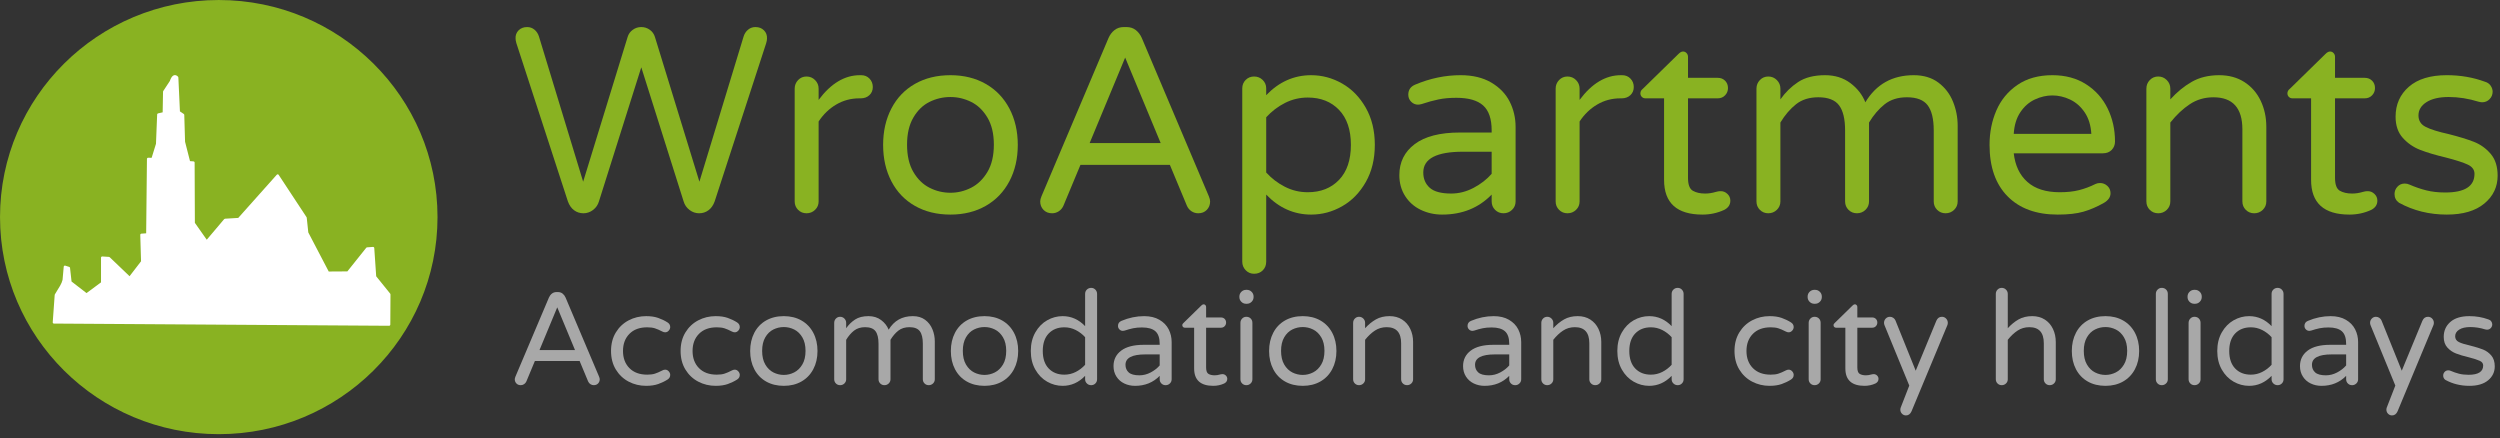 <?xml version="1.0" encoding="UTF-8" standalone="no"?><!DOCTYPE svg PUBLIC "-//W3C//DTD SVG 1.1//EN" "http://www.w3.org/Graphics/SVG/1.1/DTD/svg11.dtd"><svg width="100%" height="100%" viewBox="0 0 365 64" version="1.1" xmlns="http://www.w3.org/2000/svg" xmlns:xlink="http://www.w3.org/1999/xlink" xml:space="preserve" style="fill-rule:evenodd;clip-rule:evenodd;stroke-linecap:round;stroke-linejoin:round;stroke-miterlimit:1.5;"><rect x="0" y="0" width="365" height="64" fill="#333333" stroke="none"/><g id="wa.-logo"><ellipse cx="31.94" cy="31.695" rx="31.763" ry="31.518" style="fill:#89b222;stroke:#89b222;stroke-width:0.35px;"/><path d="M7.873,47.068l0.287,-3.997c0.734,-1.213 0.975,-1.519 1.146,-2.181l0.172,-1.938l0.573,0.182l0.229,2.059l2.35,1.817l2.292,-1.696l0,-3.695l0.975,0.061l3.037,2.907l1.833,-2.381l0.001,0.019l-0.115,-3.937l0.86,-0.061l0.115,-11.023l0.639,0.013l0.679,-2.194l0.172,-4.3l0.802,-0.182l0.057,-3.15l0.975,-1.485c0.276,-0.805 0.584,-0.93 0.912,-0.589l0.234,5.042l0.63,0.424l0.115,3.937l0.758,2.968l0.638,0.051l0.036,8.853l1.896,2.694l2.689,-3.179l2.006,-0.121l5.674,-6.36l4.069,6.179l0.229,2.18l3.049,5.834l2.911,-0.019l2.808,-3.513l0.86,-0.061l0.286,4.18l2.082,2.58l-0.025,4.403l-48.936,-0.321Z" style="fill:#fff;stroke:#fff;stroke-width:0.35px;"/><g transform="matrix(0.384,0,0,0.384,-187.437,-398.854)"><path d="M709.938,1119.77c-1.333,0 -2.517,-0.383 -3.55,-1.15c-1.033,-0.766 -1.817,-1.883 -2.35,-3.35l-19.6,-60.2c-0.2,-0.733 -0.3,-1.3 -0.3,-1.7c-0.067,-1.266 0.317,-2.316 1.15,-3.15c0.833,-0.833 1.917,-1.25 3.25,-1.25c1.067,0 2,0.334 2.8,1c0.8,0.667 1.367,1.534 1.7,2.6l16.8,55.2l16.9,-55c0.333,-1.133 0.983,-2.05 1.95,-2.75c0.967,-0.7 2.05,-1.05 3.25,-1.05c1.2,0 2.283,0.35 3.25,1.05c0.967,0.7 1.617,1.617 1.95,2.75l16.9,55l16.8,-55.2c0.333,-1.066 0.9,-1.933 1.7,-2.6c0.8,-0.666 1.733,-1 2.8,-1c1.333,0 2.417,0.417 3.25,1.25c0.833,0.834 1.217,1.884 1.15,3.15c0,0.4 -0.1,0.967 -0.3,1.7l-19.6,60.2c-0.533,1.467 -1.317,2.584 -2.35,3.35c-1.033,0.767 -2.217,1.15 -3.55,1.15c-1.333,0 -2.55,-0.416 -3.65,-1.25c-1.1,-0.833 -1.85,-1.916 -2.25,-3.25l-16.1,-51l-16.1,51c-0.4,1.334 -1.15,2.417 -2.25,3.25c-1.1,0.834 -2.317,1.25 -3.65,1.25Z" style="fill:#89b222;fill-rule:nonzero;"/><path d="M794.763,1119.77c-1.267,0 -2.333,-0.433 -3.2,-1.3c-0.867,-0.866 -1.3,-1.933 -1.3,-3.2l0,-42.9c0,-1.266 0.433,-2.35 1.3,-3.25c0.867,-0.9 1.933,-1.35 3.2,-1.35c1.267,0 2.35,0.45 3.25,1.35c0.9,0.9 1.35,1.984 1.35,3.25l0,4.3c4.667,-6.266 9.9,-9.4 15.7,-9.4l0.5,0c1.267,0 2.317,0.434 3.15,1.3c0.833,0.867 1.25,1.934 1.25,3.2c0,1.267 -0.433,2.3 -1.3,3.1c-0.867,0.8 -1.967,1.2 -3.3,1.2l-0.5,0c-3.2,0 -6.133,0.784 -8.8,2.35c-2.667,1.567 -4.9,3.717 -6.7,6.45l0,30.4c0,1.267 -0.45,2.334 -1.35,3.2c-0.9,0.867 -1.983,1.3 -3.25,1.3Z" style="fill:#89b222;fill-rule:nonzero;"/><path d="M849.488,1120.27c-5.134,0 -9.634,-1.1 -13.5,-3.3c-3.867,-2.2 -6.85,-5.316 -8.95,-9.35c-2.1,-4.033 -3.15,-8.65 -3.15,-13.85c0,-5.2 1.05,-9.816 3.15,-13.85c2.1,-4.033 5.083,-7.15 8.95,-9.35c3.866,-2.2 8.366,-3.3 13.5,-3.3c5.066,0 9.533,1.1 13.4,3.3c3.866,2.2 6.866,5.317 9,9.35c2.133,4.034 3.2,8.65 3.2,13.85c0,5.2 -1.067,9.817 -3.2,13.85c-2.134,4.034 -5.134,7.15 -9,9.35c-3.867,2.2 -8.334,3.3 -13.4,3.3Zm0,-8.3c2.733,0 5.35,-0.633 7.85,-1.9c2.5,-1.266 4.566,-3.266 6.2,-6c1.633,-2.733 2.45,-6.2 2.45,-10.4c0,-4.133 -0.817,-7.566 -2.45,-10.3c-1.634,-2.733 -3.7,-4.716 -6.2,-5.95c-2.5,-1.233 -5.117,-1.85 -7.85,-1.85c-2.8,0 -5.45,0.617 -7.95,1.85c-2.5,1.234 -4.55,3.217 -6.15,5.95c-1.6,2.734 -2.4,6.167 -2.4,10.3c0,4.2 0.8,7.667 2.4,10.4c1.6,2.734 3.65,4.734 6.15,6c2.5,1.267 5.15,1.9 7.95,1.9Z" style="fill:#89b222;fill-rule:nonzero;"/><path d="M888.113,1119.77c-1.334,0 -2.417,-0.433 -3.25,-1.3c-0.834,-0.866 -1.25,-1.933 -1.25,-3.2c0,-0.533 0.166,-1.2 0.5,-2l25.5,-60.2c0.533,-1.2 1.283,-2.183 2.25,-2.95c0.966,-0.766 2.15,-1.15 3.55,-1.15l1,0c1.4,0 2.583,0.384 3.55,1.15c0.966,0.767 1.716,1.75 2.25,2.95l25.5,60.2c0.333,0.8 0.5,1.467 0.5,2c0,1.267 -0.417,2.334 -1.25,3.2c-0.834,0.867 -1.917,1.3 -3.25,1.3c-0.934,0 -1.784,-0.25 -2.55,-0.75c-0.767,-0.5 -1.35,-1.183 -1.75,-2.05l-6.5,-15.6l-34,0l-6.5,15.6c-0.4,0.867 -0.984,1.55 -1.75,2.05c-0.767,0.5 -1.617,0.75 -2.55,0.75Zm14.3,-26.7l27,0l-13.5,-32.5l-13.5,32.5Z" style="fill:#89b222;fill-rule:nonzero;"/><path d="M964.937,1142.77c-1.266,0 -2.333,-0.45 -3.2,-1.35c-0.866,-0.9 -1.3,-1.983 -1.3,-3.25l0,-65.9c0,-1.266 0.434,-2.333 1.3,-3.2c0.867,-0.866 1.934,-1.3 3.2,-1.3c1.267,0 2.35,0.434 3.25,1.3c0.9,0.867 1.35,1.934 1.35,3.2l0,2.6c4.867,-5.066 10.567,-7.6 17.1,-7.6c4.134,0 8.05,1.05 11.75,3.15c3.7,2.1 6.7,5.167 9,9.2c2.3,4.034 3.45,8.75 3.45,14.15c0,5.4 -1.15,10.117 -3.45,14.15c-2.3,4.034 -5.3,7.1 -9,9.2c-3.7,2.1 -7.616,3.15 -11.75,3.15c-6.533,0 -12.233,-2.533 -17.1,-7.6l0,25.5c0,1.334 -0.433,2.434 -1.3,3.3c-0.866,0.867 -1.966,1.3 -3.3,1.3Zm20.4,-31c4.934,0 8.9,-1.566 11.9,-4.7c3,-3.133 4.5,-7.566 4.5,-13.3c0,-5.733 -1.5,-10.166 -4.5,-13.3c-3,-3.133 -6.966,-4.7 -11.9,-4.7c-3.066,0 -5.95,0.684 -8.65,2.05c-2.7,1.367 -5.083,3.184 -7.15,5.45l0,21c2.067,2.267 4.45,4.084 7.15,5.45c2.7,1.367 5.584,2.05 8.65,2.05Z" style="fill:#89b222;fill-rule:nonzero;"/><path d="M1036.46,1120.27c-2.933,0 -5.65,-0.6 -8.15,-1.8c-2.5,-1.2 -4.483,-2.95 -5.95,-5.25c-1.466,-2.3 -2.2,-4.95 -2.2,-7.95c0,-4.933 1.95,-8.866 5.85,-11.8c3.9,-2.933 9.617,-4.4 17.15,-4.4l12.1,0l0,-0.8c0,-4.4 -1.083,-7.566 -3.25,-9.5c-2.166,-1.933 -5.55,-2.9 -10.15,-2.9c-2.533,0 -4.783,0.2 -6.75,0.6c-1.966,0.4 -4.15,1 -6.55,1.8c-0.533,0.134 -0.966,0.2 -1.3,0.2c-1,0 -1.866,-0.366 -2.6,-1.1c-0.733,-0.733 -1.1,-1.633 -1.1,-2.7c0,-1.8 0.867,-3.066 2.6,-3.8c5.667,-2.4 11.434,-3.6 17.3,-3.6c4.6,0 8.484,0.934 11.65,2.8c3.167,1.867 5.5,4.284 7,7.25c1.5,2.967 2.25,6.184 2.25,9.65l0,28.3c0,1.267 -0.45,2.334 -1.35,3.2c-0.9,0.867 -1.983,1.3 -3.25,1.3c-1.266,0 -2.333,-0.433 -3.2,-1.3c-0.866,-0.866 -1.3,-1.933 -1.3,-3.2l0,-2.6c-4.933,5.067 -11.2,7.6 -18.8,7.6Zm3.4,-8c2.934,0 5.767,-0.716 8.5,-2.15c2.734,-1.433 5.034,-3.216 6.9,-5.35l0,-8.4l-10.9,0c-10.066,0 -15.1,2.634 -15.1,7.9c0,2.4 0.817,4.334 2.45,5.8c1.634,1.467 4.35,2.2 8.15,2.2Z" style="fill:#89b222;fill-rule:nonzero;"/><path d="M1084.09,1119.77c-1.266,0 -2.333,-0.433 -3.2,-1.3c-0.866,-0.866 -1.3,-1.933 -1.3,-3.2l0,-42.9c0,-1.266 0.434,-2.35 1.3,-3.25c0.867,-0.9 1.934,-1.35 3.2,-1.35c1.267,0 2.35,0.45 3.25,1.35c0.9,0.9 1.35,1.984 1.35,3.25l0,4.3c4.667,-6.266 9.9,-9.4 15.7,-9.4l0.5,0c1.267,0 2.317,0.434 3.15,1.3c0.834,0.867 1.25,1.934 1.25,3.2c0,1.267 -0.433,2.3 -1.3,3.1c-0.866,0.8 -1.966,1.2 -3.3,1.2l-0.5,0c-3.2,0 -6.133,0.784 -8.8,2.35c-2.666,1.567 -4.9,3.717 -6.7,6.45l0,30.4c0,1.267 -0.45,2.334 -1.35,3.2c-0.9,0.867 -1.983,1.3 -3.25,1.3Z" style="fill:#89b222;fill-rule:nonzero;"/><path d="M1135.41,1120.27c-9.733,0 -14.6,-4.4 -14.6,-13.2l0,-31l-7.1,0c-0.533,0 -0.983,-0.183 -1.35,-0.55c-0.367,-0.366 -0.55,-0.816 -0.55,-1.35c0,-0.666 0.3,-1.233 0.9,-1.7l13.6,-13.3c0.6,-0.6 1.167,-0.9 1.7,-0.9c0.533,0 0.983,0.2 1.35,0.6c0.367,0.4 0.55,0.867 0.55,1.4l0,8l11.3,0c1.133,0 2.067,0.367 2.8,1.1c0.733,0.734 1.1,1.667 1.1,2.8c0,1.067 -0.367,1.984 -1.1,2.75c-0.733,0.767 -1.667,1.15 -2.8,1.15l-11.3,0l0,30.2c0,2.6 0.617,4.25 1.85,4.95c1.233,0.7 2.783,1.05 4.65,1.05c1.333,0 2.667,-0.2 4,-0.6c0.267,-0.066 0.55,-0.133 0.85,-0.2c0.3,-0.066 0.683,-0.1 1.15,-0.1c0.933,0 1.767,0.35 2.5,1.05c0.733,0.7 1.1,1.55 1.1,2.55c0,1.534 -0.767,2.7 -2.3,3.5c-2.6,1.2 -5.367,1.8 -8.3,1.8Z" style="fill:#89b222;fill-rule:nonzero;"/><path d="M1160.44,1119.77c-1.267,0 -2.333,-0.433 -3.2,-1.3c-0.867,-0.866 -1.3,-1.933 -1.3,-3.2l0,-42.9c0,-1.266 0.433,-2.35 1.3,-3.25c0.867,-0.9 1.933,-1.35 3.2,-1.35c1.267,0 2.35,0.45 3.25,1.35c0.9,0.9 1.35,1.984 1.35,3.25l0,4.1c1.867,-2.666 4.117,-4.866 6.75,-6.6c2.633,-1.733 6.05,-2.6 10.25,-2.6c3.733,0 6.933,1 9.6,3c2.667,2 4.567,4.434 5.7,7.3c4.133,-6.866 10.267,-10.3 18.4,-10.3c3.733,0 6.85,0.934 9.35,2.8c2.5,1.867 4.35,4.267 5.55,7.2c1.2,2.934 1.8,6 1.8,9.2l0,28.8c0,1.267 -0.45,2.334 -1.35,3.2c-0.9,0.867 -1.983,1.3 -3.25,1.3c-1.267,0 -2.333,-0.433 -3.2,-1.3c-0.867,-0.866 -1.3,-1.933 -1.3,-3.2l0,-27c0,-4.333 -0.767,-7.516 -2.3,-9.55c-1.533,-2.033 -4.167,-3.05 -7.9,-3.05c-3.4,0 -6.217,0.884 -8.45,2.65c-2.233,1.767 -4.217,4.084 -5.95,6.95l0,30c0,1.267 -0.45,2.334 -1.35,3.2c-0.9,0.867 -1.983,1.3 -3.25,1.3c-1.267,0 -2.333,-0.433 -3.2,-1.3c-0.867,-0.866 -1.3,-1.933 -1.3,-3.2l0,-27c0,-4.333 -0.767,-7.516 -2.3,-9.55c-1.533,-2.033 -4.167,-3.05 -7.9,-3.05c-3.4,0 -6.217,0.884 -8.45,2.65c-2.233,1.767 -4.217,4.084 -5.95,6.95l0,30c0,1.267 -0.45,2.334 -1.35,3.2c-0.9,0.867 -1.983,1.3 -3.25,1.3Z" style="fill:#89b222;fill-rule:nonzero;"/><path d="M1270.46,1120.27c-8.134,0 -14.484,-2.316 -19.05,-6.95c-4.567,-4.633 -6.85,-11.15 -6.85,-19.55c0,-4.733 0.866,-9.1 2.6,-13.1c1.733,-4 4.4,-7.233 8,-9.7c3.6,-2.466 8.033,-3.7 13.3,-3.7c4.933,0 9.2,1.15 12.8,3.45c3.6,2.3 6.333,5.367 8.2,9.2c1.866,3.834 2.8,8.017 2.8,12.55c0,1.267 -0.417,2.334 -1.25,3.2c-0.834,0.867 -1.95,1.3 -3.35,1.3l-33.9,0c0.533,4.667 2.266,8.3 5.2,10.9c2.933,2.6 7.033,3.9 12.3,3.9c2.8,0 5.25,-0.266 7.35,-0.8c2.1,-0.533 4.15,-1.3 6.15,-2.3c0.533,-0.266 1.133,-0.4 1.8,-0.4c1.066,0 2,0.367 2.8,1.1c0.8,0.734 1.2,1.667 1.2,2.8c0,1.467 -0.867,2.7 -2.6,3.7c-2.6,1.467 -5.167,2.567 -7.7,3.3c-2.534,0.734 -5.8,1.1 -9.8,1.1Zm12.8,-30.7c-0.2,-3.266 -1.05,-6 -2.55,-8.2c-1.5,-2.2 -3.35,-3.816 -5.55,-4.85c-2.2,-1.033 -4.434,-1.55 -6.7,-1.55c-2.267,0 -4.5,0.517 -6.7,1.55c-2.2,1.034 -4.034,2.65 -5.5,4.85c-1.467,2.2 -2.3,4.934 -2.5,8.2l29.5,0Z" style="fill:#89b222;fill-rule:nonzero;"/><path d="M1308.69,1119.77c-1.267,0 -2.334,-0.433 -3.2,-1.3c-0.867,-0.866 -1.3,-1.933 -1.3,-3.2l0,-42.9c0,-1.266 0.433,-2.35 1.3,-3.25c0.866,-0.9 1.933,-1.35 3.2,-1.35c1.266,0 2.35,0.45 3.25,1.35c0.9,0.9 1.35,1.984 1.35,3.25l0,4.1c2.533,-2.8 5.266,-5.033 8.2,-6.7c2.933,-1.666 6.4,-2.5 10.4,-2.5c3.666,0 6.85,0.867 9.55,2.6c2.7,1.734 4.766,4.1 6.2,7.1c1.433,3 2.15,6.3 2.15,9.9l0,28.4c0,1.267 -0.45,2.334 -1.35,3.2c-0.9,0.867 -1.984,1.3 -3.25,1.3c-1.267,0 -2.334,-0.433 -3.2,-1.3c-0.867,-0.866 -1.3,-1.933 -1.3,-3.2l0,-27.4c0,-8.133 -3.667,-12.2 -11,-12.2c-3.334,0 -6.317,0.867 -8.95,2.6c-2.634,1.734 -5.117,4.067 -7.45,7l0,30c0,1.267 -0.45,2.334 -1.35,3.2c-0.9,0.867 -1.984,1.3 -3.25,1.3Z" style="fill:#89b222;fill-rule:nonzero;"/><path d="M1381.41,1120.27c-9.733,0 -14.6,-4.4 -14.6,-13.2l0,-31l-7.1,0c-0.533,0 -0.983,-0.183 -1.35,-0.55c-0.366,-0.366 -0.55,-0.816 -0.55,-1.35c0,-0.666 0.3,-1.233 0.9,-1.7l13.6,-13.3c0.6,-0.6 1.167,-0.9 1.7,-0.9c0.534,0 0.984,0.2 1.35,0.6c0.367,0.4 0.55,0.867 0.55,1.4l0,8l11.3,0c1.134,0 2.067,0.367 2.8,1.1c0.734,0.734 1.1,1.667 1.1,2.8c0,1.067 -0.366,1.984 -1.1,2.75c-0.733,0.767 -1.666,1.15 -2.8,1.15l-11.3,0l0,30.2c0,2.6 0.617,4.25 1.85,4.95c1.234,0.7 2.784,1.05 4.65,1.05c1.334,0 2.667,-0.2 4,-0.6c0.267,-0.066 0.55,-0.133 0.85,-0.2c0.3,-0.066 0.684,-0.1 1.15,-0.1c0.934,0 1.767,0.35 2.5,1.05c0.734,0.7 1.1,1.55 1.1,2.55c0,1.534 -0.766,2.7 -2.3,3.5c-2.6,1.2 -5.366,1.8 -8.3,1.8Z" style="fill:#89b222;fill-rule:nonzero;"/><path d="M1418.44,1120.27c-6.666,0 -12.733,-1.5 -18.2,-4.5c-1.133,-0.8 -1.7,-1.9 -1.7,-3.3c0,-1.066 0.367,-2 1.1,-2.8c0.734,-0.8 1.667,-1.2 2.8,-1.2c0.6,0 1.2,0.134 1.8,0.4c2.134,0.934 4.267,1.667 6.4,2.2c2.134,0.534 4.534,0.8 7.2,0.8c7.4,0 11.1,-2.366 11.1,-7.1c0,-1.533 -0.85,-2.7 -2.55,-3.5c-1.7,-0.8 -4.483,-1.7 -8.35,-2.7c-3.933,-0.933 -7.183,-1.9 -9.75,-2.9c-2.566,-1 -4.766,-2.516 -6.6,-4.55c-1.833,-2.033 -2.75,-4.716 -2.75,-8.05c0,-4.666 1.684,-8.466 5.05,-11.4c3.367,-2.933 8.184,-4.4 14.45,-4.4c5.134,0 9.967,0.834 14.5,2.5c0.934,0.267 1.65,0.767 2.15,1.5c0.5,0.734 0.75,1.5 0.75,2.3c0,1.067 -0.383,2 -1.15,2.8c-0.766,0.8 -1.716,1.2 -2.85,1.2c-0.333,0 -0.766,-0.066 -1.3,-0.2c-3.866,-1.2 -7.666,-1.8 -11.4,-1.8c-3.6,0 -6.416,0.65 -8.45,1.95c-2.033,1.3 -3.05,2.984 -3.05,5.05c0,2 0.934,3.467 2.8,4.4c1.867,0.934 4.767,1.834 8.7,2.7c3.934,1 7.134,1.984 9.6,2.95c2.467,0.967 4.584,2.484 6.35,4.55c1.767,2.067 2.65,4.834 2.65,8.3c0,4.267 -1.683,7.8 -5.05,10.6c-3.366,2.8 -8.116,4.2 -14.25,4.2Z" style="fill:#89b222;fill-rule:nonzero;"/><path d="M686.088,1185.13c-0.667,0 -1.208,-0.216 -1.625,-0.65c-0.417,-0.433 -0.625,-0.966 -0.625,-1.6c0,-0.266 0.083,-0.6 0.25,-1l12.75,-30.1c0.267,-0.6 0.642,-1.091 1.125,-1.475c0.483,-0.383 1.075,-0.575 1.775,-0.575l0.5,0c0.7,0 1.292,0.192 1.775,0.575c0.483,0.384 0.858,0.875 1.125,1.475l12.75,30.1c0.167,0.4 0.25,0.734 0.25,1c0,0.634 -0.208,1.167 -0.625,1.6c-0.417,0.434 -0.958,0.65 -1.625,0.65c-0.467,0 -0.892,-0.125 -1.275,-0.375c-0.383,-0.25 -0.675,-0.591 -0.875,-1.025l-3.25,-7.8l-17,0l-3.25,7.8c-0.2,0.434 -0.492,0.775 -0.875,1.025c-0.383,0.25 -0.808,0.375 -1.275,0.375Zm7.15,-13.35l13.5,0l-6.75,-16.25l-6.75,16.25Z" style="fill:#a8a8a8;fill-rule:nonzero;"/><path d="M733.788,1185.38c-2.4,0 -4.617,-0.533 -6.65,-1.6c-2.033,-1.066 -3.658,-2.6 -4.875,-4.6c-1.217,-2 -1.825,-4.35 -1.825,-7.05c0,-2.7 0.608,-5.05 1.825,-7.05c1.217,-2 2.842,-3.533 4.875,-4.6c2.033,-1.066 4.25,-1.6 6.65,-1.6c1.767,0 3.292,0.225 4.575,0.675c1.283,0.45 2.475,1.025 3.575,1.725c0.667,0.434 1,1.017 1,1.75c0,0.5 -0.192,0.959 -0.575,1.375c-0.383,0.417 -0.825,0.625 -1.325,0.625c-0.367,0 -0.733,-0.1 -1.1,-0.3c-1.1,-0.566 -2.042,-0.975 -2.825,-1.225c-0.783,-0.25 -1.758,-0.375 -2.925,-0.375c-2.867,0 -5.117,0.825 -6.75,2.475c-1.633,1.65 -2.45,3.825 -2.45,6.525c0,2.7 0.817,4.875 2.45,6.525c1.633,1.65 3.883,2.475 6.75,2.475c1.167,0 2.142,-0.125 2.925,-0.375c0.783,-0.25 1.725,-0.658 2.825,-1.225c0.367,-0.2 0.733,-0.3 1.1,-0.3c0.5,0 0.942,0.209 1.325,0.625c0.383,0.417 0.575,0.875 0.575,1.375c0,0.734 -0.333,1.317 -1,1.75c-1.1,0.7 -2.292,1.275 -3.575,1.725c-1.283,0.45 -2.808,0.675 -4.575,0.675Z" style="fill:#a8a8a8;fill-rule:nonzero;"/><path d="M760.238,1185.38c-2.4,0 -4.617,-0.533 -6.65,-1.6c-2.033,-1.066 -3.658,-2.6 -4.875,-4.6c-1.217,-2 -1.825,-4.35 -1.825,-7.05c0,-2.7 0.608,-5.05 1.825,-7.05c1.217,-2 2.842,-3.533 4.875,-4.6c2.033,-1.066 4.25,-1.6 6.65,-1.6c1.767,0 3.292,0.225 4.575,0.675c1.283,0.45 2.475,1.025 3.575,1.725c0.667,0.434 1,1.017 1,1.75c0,0.5 -0.192,0.959 -0.575,1.375c-0.383,0.417 -0.825,0.625 -1.325,0.625c-0.367,0 -0.733,-0.1 -1.1,-0.3c-1.1,-0.566 -2.042,-0.975 -2.825,-1.225c-0.783,-0.25 -1.758,-0.375 -2.925,-0.375c-2.867,0 -5.117,0.825 -6.75,2.475c-1.633,1.65 -2.45,3.825 -2.45,6.525c0,2.7 0.817,4.875 2.45,6.525c1.633,1.65 3.883,2.475 6.75,2.475c1.167,0 2.142,-0.125 2.925,-0.375c0.783,-0.25 1.725,-0.658 2.825,-1.225c0.367,-0.2 0.733,-0.3 1.1,-0.3c0.5,0 0.942,0.209 1.325,0.625c0.383,0.417 0.575,0.875 0.575,1.375c0,0.734 -0.333,1.317 -1,1.75c-1.1,0.7 -2.292,1.275 -3.575,1.725c-1.283,0.45 -2.808,0.675 -4.575,0.675Z" style="fill:#a8a8a8;fill-rule:nonzero;"/><path d="M786.138,1185.38c-2.567,0 -4.817,-0.55 -6.75,-1.65c-1.933,-1.1 -3.425,-2.658 -4.475,-4.675c-1.05,-2.016 -1.575,-4.325 -1.575,-6.925c0,-2.6 0.525,-4.908 1.575,-6.925c1.05,-2.016 2.542,-3.575 4.475,-4.675c1.933,-1.1 4.183,-1.65 6.75,-1.65c2.533,0 4.767,0.55 6.7,1.65c1.933,1.1 3.433,2.659 4.5,4.675c1.067,2.017 1.6,4.325 1.6,6.925c0,2.6 -0.533,4.909 -1.6,6.925c-1.067,2.017 -2.567,3.575 -4.5,4.675c-1.933,1.1 -4.167,1.65 -6.7,1.65Zm0,-4.15c1.367,0 2.675,-0.316 3.925,-0.95c1.25,-0.633 2.283,-1.633 3.1,-3c0.817,-1.366 1.225,-3.1 1.225,-5.2c0,-2.066 -0.408,-3.783 -1.225,-5.15c-0.817,-1.366 -1.85,-2.358 -3.1,-2.975c-1.25,-0.616 -2.558,-0.925 -3.925,-0.925c-1.4,0 -2.725,0.309 -3.975,0.925c-1.25,0.617 -2.275,1.609 -3.075,2.975c-0.8,1.367 -1.2,3.084 -1.2,5.15c0,2.1 0.4,3.834 1.2,5.2c0.8,1.367 1.825,2.367 3.075,3c1.25,0.634 2.575,0.95 3.975,0.95Z" style="fill:#a8a8a8;fill-rule:nonzero;"/><path d="M807.538,1185.13c-0.633,0 -1.167,-0.216 -1.6,-0.65c-0.433,-0.433 -0.65,-0.966 -0.65,-1.6l0,-21.45c0,-0.633 0.217,-1.175 0.65,-1.625c0.433,-0.45 0.967,-0.675 1.6,-0.675c0.633,0 1.175,0.225 1.625,0.675c0.45,0.45 0.675,0.992 0.675,1.625l0,2.05c0.933,-1.333 2.058,-2.433 3.375,-3.3c1.317,-0.866 3.025,-1.3 5.125,-1.3c1.867,0 3.467,0.5 4.8,1.5c1.333,1 2.283,2.217 2.85,3.65c2.067,-3.433 5.133,-5.15 9.2,-5.15c1.867,0 3.425,0.467 4.675,1.4c1.25,0.934 2.175,2.134 2.775,3.6c0.6,1.467 0.9,3 0.9,4.6l0,14.4c0,0.634 -0.225,1.167 -0.675,1.6c-0.45,0.434 -0.992,0.65 -1.625,0.65c-0.633,0 -1.167,-0.216 -1.6,-0.65c-0.433,-0.433 -0.65,-0.966 -0.65,-1.6l0,-13.5c0,-2.166 -0.383,-3.758 -1.15,-4.775c-0.767,-1.016 -2.083,-1.525 -3.95,-1.525c-1.7,0 -3.108,0.442 -4.225,1.325c-1.117,0.884 -2.108,2.042 -2.975,3.475l0,15c0,0.634 -0.225,1.167 -0.675,1.6c-0.45,0.434 -0.992,0.65 -1.625,0.65c-0.633,0 -1.167,-0.216 -1.6,-0.65c-0.433,-0.433 -0.65,-0.966 -0.65,-1.6l0,-13.5c0,-2.166 -0.383,-3.758 -1.15,-4.775c-0.767,-1.016 -2.083,-1.525 -3.95,-1.525c-1.7,0 -3.108,0.442 -4.225,1.325c-1.117,0.884 -2.108,2.042 -2.975,3.475l0,15c0,0.634 -0.225,1.167 -0.675,1.6c-0.45,0.434 -0.992,0.65 -1.625,0.65Z" style="fill:#a8a8a8;fill-rule:nonzero;"/><path d="M862.438,1185.38c-2.567,0 -4.817,-0.55 -6.75,-1.65c-1.933,-1.1 -3.425,-2.658 -4.475,-4.675c-1.05,-2.016 -1.575,-4.325 -1.575,-6.925c0,-2.6 0.525,-4.908 1.575,-6.925c1.05,-2.016 2.542,-3.575 4.475,-4.675c1.933,-1.1 4.183,-1.65 6.75,-1.65c2.533,0 4.767,0.55 6.7,1.65c1.933,1.1 3.433,2.659 4.5,4.675c1.067,2.017 1.6,4.325 1.6,6.925c0,2.6 -0.533,4.909 -1.6,6.925c-1.067,2.017 -2.567,3.575 -4.5,4.675c-1.933,1.1 -4.167,1.65 -6.7,1.65Zm0,-4.15c1.367,0 2.675,-0.316 3.925,-0.95c1.25,-0.633 2.283,-1.633 3.1,-3c0.817,-1.366 1.225,-3.1 1.225,-5.2c0,-2.066 -0.408,-3.783 -1.225,-5.15c-0.817,-1.366 -1.85,-2.358 -3.1,-2.975c-1.25,-0.616 -2.558,-0.925 -3.925,-0.925c-1.4,0 -2.725,0.309 -3.975,0.925c-1.25,0.617 -2.275,1.609 -3.075,2.975c-0.8,1.367 -1.2,3.084 -1.2,5.15c0,2.1 0.4,3.834 1.2,5.2c0.8,1.367 1.825,2.367 3.075,3c1.25,0.634 2.575,0.95 3.975,0.95Z" style="fill:#a8a8a8;fill-rule:nonzero;"/><path d="M892.138,1185.38c-2.067,0 -4.025,-0.525 -5.875,-1.575c-1.85,-1.05 -3.35,-2.583 -4.5,-4.6c-1.15,-2.016 -1.725,-4.375 -1.725,-7.075c0,-2.7 0.575,-5.058 1.725,-7.075c1.15,-2.016 2.65,-3.55 4.5,-4.6c1.85,-1.05 3.808,-1.575 5.875,-1.575c3.267,0 6.117,1.267 8.55,3.8l0,-12.25c0,-0.666 0.225,-1.216 0.675,-1.65c0.45,-0.433 0.992,-0.65 1.625,-0.65c0.633,0 1.167,0.225 1.6,0.675c0.433,0.45 0.65,0.992 0.65,1.625l0,32.45c0,0.634 -0.217,1.167 -0.65,1.6c-0.433,0.434 -0.967,0.65 -1.6,0.65c-0.633,0 -1.175,-0.216 -1.625,-0.65c-0.45,-0.433 -0.675,-0.966 -0.675,-1.6l0,-1.3c-2.433,2.534 -5.283,3.8 -8.55,3.8Zm0.65,-4.25c1.533,0 2.975,-0.341 4.325,-1.025c1.35,-0.683 2.542,-1.591 3.575,-2.725l0,-10.5c-1.033,-1.133 -2.225,-2.041 -3.575,-2.725c-1.35,-0.683 -2.792,-1.025 -4.325,-1.025c-2.467,0 -4.45,0.784 -5.95,2.35c-1.5,1.567 -2.25,3.784 -2.25,6.65c0,2.867 0.75,5.084 2.25,6.65c1.5,1.567 3.483,2.35 5.95,2.35Z" style="fill:#a8a8a8;fill-rule:nonzero;"/><path d="M919.638,1185.38c-1.467,0 -2.825,-0.3 -4.075,-0.9c-1.25,-0.6 -2.242,-1.475 -2.975,-2.625c-0.733,-1.15 -1.1,-2.475 -1.1,-3.975c0,-2.466 0.975,-4.433 2.925,-5.9c1.95,-1.466 4.808,-2.2 8.575,-2.2l6.05,0l0,-0.4c0,-2.2 -0.542,-3.783 -1.625,-4.75c-1.083,-0.966 -2.775,-1.45 -5.075,-1.45c-1.267,0 -2.392,0.1 -3.375,0.3c-0.983,0.2 -2.075,0.5 -3.275,0.9c-0.267,0.067 -0.483,0.1 -0.65,0.1c-0.5,0 -0.933,-0.183 -1.3,-0.55c-0.367,-0.366 -0.55,-0.816 -0.55,-1.35c0,-0.9 0.433,-1.533 1.3,-1.9c2.833,-1.2 5.717,-1.8 8.65,-1.8c2.3,0 4.242,0.467 5.825,1.4c1.583,0.934 2.75,2.142 3.5,3.625c0.75,1.484 1.125,3.092 1.125,4.825l0,14.15c0,0.634 -0.225,1.167 -0.675,1.6c-0.45,0.434 -0.992,0.65 -1.625,0.65c-0.633,0 -1.167,-0.216 -1.6,-0.65c-0.433,-0.433 -0.65,-0.966 -0.65,-1.6l0,-1.3c-2.467,2.534 -5.6,3.8 -9.4,3.8Zm1.7,-4c1.467,0 2.883,-0.358 4.25,-1.075c1.367,-0.716 2.517,-1.608 3.45,-2.675l0,-4.2l-5.45,0c-5.033,0 -7.55,1.317 -7.55,3.95c0,1.2 0.408,2.167 1.225,2.9c0.817,0.734 2.175,1.1 4.075,1.1Z" style="fill:#a8a8a8;fill-rule:nonzero;"/><path d="M949.438,1185.38c-4.867,0 -7.3,-2.2 -7.3,-6.6l0,-15.5l-3.55,0c-0.267,0 -0.492,-0.091 -0.675,-0.275c-0.183,-0.183 -0.275,-0.408 -0.275,-0.675c0,-0.333 0.15,-0.616 0.45,-0.85l6.8,-6.65c0.3,-0.3 0.583,-0.45 0.85,-0.45c0.267,0 0.492,0.1 0.675,0.3c0.183,0.2 0.275,0.434 0.275,0.7l0,4l5.65,0c0.567,0 1.033,0.184 1.4,0.55c0.367,0.367 0.55,0.834 0.55,1.4c0,0.534 -0.183,0.992 -0.55,1.375c-0.367,0.384 -0.833,0.575 -1.4,0.575l-5.65,0l0,15.1c0,1.3 0.308,2.125 0.925,2.475c0.617,0.35 1.392,0.525 2.325,0.525c0.667,0 1.333,-0.1 2,-0.3c0.133,-0.033 0.275,-0.066 0.425,-0.1c0.15,-0.033 0.342,-0.05 0.575,-0.05c0.467,0 0.883,0.175 1.25,0.525c0.367,0.35 0.55,0.775 0.55,1.275c0,0.767 -0.383,1.35 -1.15,1.75c-1.3,0.6 -2.683,0.9 -4.15,0.9Z" style="fill:#a8a8a8;fill-rule:nonzero;"/><path d="M961.888,1154.18c-0.7,0 -1.3,-0.25 -1.8,-0.75c-0.5,-0.5 -0.75,-1.1 -0.75,-1.8l0,-0.2c0,-0.7 0.25,-1.3 0.75,-1.8c0.5,-0.5 1.1,-0.75 1.8,-0.75l0.3,0c0.7,0 1.3,0.25 1.8,0.75c0.5,0.5 0.75,1.1 0.75,1.8l0,0.2c0,0.7 -0.25,1.3 -0.75,1.8c-0.5,0.5 -1.1,0.75 -1.8,0.75l-0.3,0Zm0.1,30.95c-0.633,0 -1.167,-0.216 -1.6,-0.65c-0.433,-0.433 -0.65,-0.966 -0.65,-1.6l0,-21.45c0,-0.633 0.217,-1.175 0.65,-1.625c0.433,-0.45 0.967,-0.675 1.6,-0.675c0.667,0 1.217,0.217 1.65,0.65c0.433,0.434 0.65,0.984 0.65,1.65l0,21.45c0,0.634 -0.225,1.167 -0.675,1.6c-0.45,0.434 -0.992,0.65 -1.625,0.65Z" style="fill:#a8a8a8;fill-rule:nonzero;"/><path d="M983.438,1185.38c-2.567,0 -4.817,-0.55 -6.75,-1.65c-1.933,-1.1 -3.425,-2.658 -4.475,-4.675c-1.05,-2.016 -1.575,-4.325 -1.575,-6.925c0,-2.6 0.525,-4.908 1.575,-6.925c1.05,-2.016 2.542,-3.575 4.475,-4.675c1.933,-1.1 4.183,-1.65 6.75,-1.65c2.533,0 4.767,0.55 6.7,1.65c1.933,1.1 3.433,2.659 4.5,4.675c1.067,2.017 1.6,4.325 1.6,6.925c0,2.6 -0.533,4.909 -1.6,6.925c-1.067,2.017 -2.567,3.575 -4.5,4.675c-1.933,1.1 -4.167,1.65 -6.7,1.65Zm0,-4.15c1.367,0 2.675,-0.316 3.925,-0.95c1.25,-0.633 2.283,-1.633 3.1,-3c0.817,-1.366 1.225,-3.1 1.225,-5.2c0,-2.066 -0.408,-3.783 -1.225,-5.15c-0.817,-1.366 -1.85,-2.358 -3.1,-2.975c-1.25,-0.616 -2.558,-0.925 -3.925,-0.925c-1.4,0 -2.725,0.309 -3.975,0.925c-1.25,0.617 -2.275,1.609 -3.075,2.975c-0.8,1.367 -1.2,3.084 -1.2,5.15c0,2.1 0.4,3.834 1.2,5.2c0.8,1.367 1.825,2.367 3.075,3c1.25,0.634 2.575,0.95 3.975,0.95Z" style="fill:#a8a8a8;fill-rule:nonzero;"/><path d="M1004.84,1185.13c-0.633,0 -1.167,-0.216 -1.6,-0.65c-0.433,-0.433 -0.65,-0.966 -0.65,-1.6l0,-21.45c0,-0.633 0.217,-1.175 0.65,-1.625c0.433,-0.45 0.967,-0.675 1.6,-0.675c0.633,0 1.175,0.225 1.625,0.675c0.45,0.45 0.675,0.992 0.675,1.625l0,2.05c1.267,-1.4 2.633,-2.516 4.1,-3.35c1.467,-0.833 3.2,-1.25 5.2,-1.25c1.833,0 3.425,0.434 4.775,1.3c1.35,0.867 2.383,2.05 3.1,3.55c0.717,1.5 1.075,3.15 1.075,4.95l0,14.2c0,0.634 -0.225,1.167 -0.675,1.6c-0.45,0.434 -0.992,0.65 -1.625,0.65c-0.633,0 -1.167,-0.216 -1.6,-0.65c-0.433,-0.433 -0.65,-0.966 -0.65,-1.6l0,-13.7c0,-4.066 -1.833,-6.1 -5.5,-6.1c-1.667,0 -3.158,0.434 -4.475,1.3c-1.317,0.867 -2.558,2.034 -3.725,3.5l0,15c0,0.634 -0.225,1.167 -0.675,1.6c-0.45,0.434 -0.992,0.65 -1.625,0.65Z" style="fill:#a8a8a8;fill-rule:nonzero;"/><path d="M1052.54,1185.38c-1.467,0 -2.825,-0.3 -4.075,-0.9c-1.25,-0.6 -2.242,-1.475 -2.975,-2.625c-0.733,-1.15 -1.1,-2.475 -1.1,-3.975c0,-2.466 0.975,-4.433 2.925,-5.9c1.95,-1.466 4.808,-2.2 8.575,-2.2l6.05,0l0,-0.4c0,-2.2 -0.542,-3.783 -1.625,-4.75c-1.083,-0.966 -2.775,-1.45 -5.075,-1.45c-1.267,0 -2.392,0.1 -3.375,0.3c-0.983,0.2 -2.075,0.5 -3.275,0.9c-0.267,0.067 -0.483,0.1 -0.65,0.1c-0.5,0 -0.933,-0.183 -1.3,-0.55c-0.367,-0.366 -0.55,-0.816 -0.55,-1.35c0,-0.9 0.433,-1.533 1.3,-1.9c2.833,-1.2 5.717,-1.8 8.65,-1.8c2.3,0 4.242,0.467 5.825,1.4c1.583,0.934 2.75,2.142 3.5,3.625c0.75,1.484 1.125,3.092 1.125,4.825l0,14.15c0,0.634 -0.225,1.167 -0.675,1.6c-0.45,0.434 -0.992,0.65 -1.625,0.65c-0.633,0 -1.167,-0.216 -1.6,-0.65c-0.433,-0.433 -0.65,-0.966 -0.65,-1.6l0,-1.3c-2.467,2.534 -5.6,3.8 -9.4,3.8Zm1.7,-4c1.467,0 2.883,-0.358 4.25,-1.075c1.367,-0.716 2.517,-1.608 3.45,-2.675l0,-4.2l-5.45,0c-5.033,0 -7.55,1.317 -7.55,3.95c0,1.2 0.408,2.167 1.225,2.9c0.817,0.734 2.175,1.1 4.075,1.1Z" style="fill:#a8a8a8;fill-rule:nonzero;"/><path d="M1076.39,1185.13c-0.633,0 -1.167,-0.216 -1.6,-0.65c-0.433,-0.433 -0.65,-0.966 -0.65,-1.6l0,-21.45c0,-0.633 0.217,-1.175 0.65,-1.625c0.433,-0.45 0.967,-0.675 1.6,-0.675c0.633,0 1.175,0.225 1.625,0.675c0.45,0.45 0.675,0.992 0.675,1.625l0,2.05c1.267,-1.4 2.633,-2.516 4.1,-3.35c1.467,-0.833 3.2,-1.25 5.2,-1.25c1.833,0 3.425,0.434 4.775,1.3c1.35,0.867 2.383,2.05 3.1,3.55c0.717,1.5 1.075,3.15 1.075,4.95l0,14.2c0,0.634 -0.225,1.167 -0.675,1.6c-0.45,0.434 -0.992,0.65 -1.625,0.65c-0.633,0 -1.167,-0.216 -1.6,-0.65c-0.433,-0.433 -0.65,-0.966 -0.65,-1.6l0,-13.7c0,-4.066 -1.833,-6.1 -5.5,-6.1c-1.667,0 -3.158,0.434 -4.475,1.3c-1.317,0.867 -2.558,2.034 -3.725,3.5l0,15c0,0.634 -0.225,1.167 -0.675,1.6c-0.45,0.434 -0.992,0.65 -1.625,0.65Z" style="fill:#a8a8a8;fill-rule:nonzero;"/><path d="M1115.14,1185.38c-2.067,0 -4.025,-0.525 -5.875,-1.575c-1.85,-1.05 -3.35,-2.583 -4.5,-4.6c-1.15,-2.016 -1.725,-4.375 -1.725,-7.075c0,-2.7 0.575,-5.058 1.725,-7.075c1.15,-2.016 2.65,-3.55 4.5,-4.6c1.85,-1.05 3.808,-1.575 5.875,-1.575c3.267,0 6.117,1.267 8.55,3.8l0,-12.25c0,-0.666 0.225,-1.216 0.675,-1.65c0.45,-0.433 0.992,-0.65 1.625,-0.65c0.633,0 1.167,0.225 1.6,0.675c0.433,0.45 0.65,0.992 0.65,1.625l0,32.45c0,0.634 -0.217,1.167 -0.65,1.6c-0.433,0.434 -0.967,0.65 -1.6,0.65c-0.633,0 -1.175,-0.216 -1.625,-0.65c-0.45,-0.433 -0.675,-0.966 -0.675,-1.6l0,-1.3c-2.433,2.534 -5.283,3.8 -8.55,3.8Zm0.65,-4.25c1.533,0 2.975,-0.341 4.325,-1.025c1.35,-0.683 2.542,-1.591 3.575,-2.725l0,-10.5c-1.033,-1.133 -2.225,-2.041 -3.575,-2.725c-1.35,-0.683 -2.792,-1.025 -4.325,-1.025c-2.467,0 -4.45,0.784 -5.95,2.35c-1.5,1.567 -2.25,3.784 -2.25,6.65c0,2.867 0.75,5.084 2.25,6.65c1.5,1.567 3.483,2.35 5.95,2.35Z" style="fill:#a8a8a8;fill-rule:nonzero;"/><path d="M1160.94,1185.38c-2.4,0 -4.617,-0.533 -6.65,-1.6c-2.033,-1.066 -3.658,-2.6 -4.875,-4.6c-1.217,-2 -1.825,-4.35 -1.825,-7.05c0,-2.7 0.608,-5.05 1.825,-7.05c1.217,-2 2.842,-3.533 4.875,-4.6c2.033,-1.066 4.25,-1.6 6.65,-1.6c1.767,0 3.292,0.225 4.575,0.675c1.283,0.45 2.475,1.025 3.575,1.725c0.667,0.434 1,1.017 1,1.75c0,0.5 -0.192,0.959 -0.575,1.375c-0.383,0.417 -0.825,0.625 -1.325,0.625c-0.367,0 -0.733,-0.1 -1.1,-0.3c-1.1,-0.566 -2.042,-0.975 -2.825,-1.225c-0.783,-0.25 -1.758,-0.375 -2.925,-0.375c-2.867,0 -5.117,0.825 -6.75,2.475c-1.633,1.65 -2.45,3.825 -2.45,6.525c0,2.7 0.817,4.875 2.45,6.525c1.633,1.65 3.883,2.475 6.75,2.475c1.167,0 2.142,-0.125 2.925,-0.375c0.783,-0.25 1.725,-0.658 2.825,-1.225c0.367,-0.2 0.733,-0.3 1.1,-0.3c0.5,0 0.942,0.209 1.325,0.625c0.383,0.417 0.575,0.875 0.575,1.375c0,0.734 -0.333,1.317 -1,1.75c-1.1,0.7 -2.292,1.275 -3.575,1.725c-1.283,0.45 -2.808,0.675 -4.575,0.675Z" style="fill:#a8a8a8;fill-rule:nonzero;"/><path d="M1177.94,1154.18c-0.7,0 -1.3,-0.25 -1.8,-0.75c-0.5,-0.5 -0.75,-1.1 -0.75,-1.8l0,-0.2c0,-0.7 0.25,-1.3 0.75,-1.8c0.5,-0.5 1.1,-0.75 1.8,-0.75l0.3,0c0.7,0 1.3,0.25 1.8,0.75c0.5,0.5 0.75,1.1 0.75,1.8l0,0.2c0,0.7 -0.25,1.3 -0.75,1.8c-0.5,0.5 -1.1,0.75 -1.8,0.75l-0.3,0Zm0.1,30.95c-0.633,0 -1.167,-0.216 -1.6,-0.65c-0.433,-0.433 -0.65,-0.966 -0.65,-1.6l0,-21.45c0,-0.633 0.217,-1.175 0.65,-1.625c0.433,-0.45 0.967,-0.675 1.6,-0.675c0.667,0 1.217,0.217 1.65,0.65c0.433,0.434 0.65,0.984 0.65,1.65l0,21.45c0,0.634 -0.225,1.167 -0.675,1.6c-0.45,0.434 -0.992,0.65 -1.625,0.65Z" style="fill:#a8a8a8;fill-rule:nonzero;"/><path d="M1197.04,1185.38c-4.867,0 -7.3,-2.2 -7.3,-6.6l0,-15.5l-3.55,0c-0.267,0 -0.492,-0.091 -0.675,-0.275c-0.183,-0.183 -0.275,-0.408 -0.275,-0.675c0,-0.333 0.15,-0.616 0.45,-0.85l6.8,-6.65c0.3,-0.3 0.583,-0.45 0.85,-0.45c0.267,0 0.492,0.1 0.675,0.3c0.183,0.2 0.275,0.434 0.275,0.7l0,4l5.65,0c0.567,0 1.033,0.184 1.4,0.55c0.367,0.367 0.55,0.834 0.55,1.4c0,0.534 -0.183,0.992 -0.55,1.375c-0.367,0.384 -0.833,0.575 -1.4,0.575l-5.65,0l0,15.1c0,1.3 0.308,2.125 0.925,2.475c0.617,0.35 1.392,0.525 2.325,0.525c0.667,0 1.333,-0.1 2,-0.3c0.133,-0.033 0.275,-0.066 0.425,-0.1c0.15,-0.033 0.342,-0.05 0.575,-0.05c0.467,0 0.883,0.175 1.25,0.525c0.367,0.35 0.55,0.775 0.55,1.275c0,0.767 -0.383,1.35 -1.15,1.75c-1.3,0.6 -2.683,0.9 -4.15,0.9Z" style="fill:#a8a8a8;fill-rule:nonzero;"/><path d="M1212.79,1196.63c-0.6,0 -1.108,-0.216 -1.525,-0.65c-0.417,-0.433 -0.625,-0.95 -0.625,-1.55c0,-0.266 0.05,-0.533 0.15,-0.8l3.25,-8.35l-9.4,-22.9c-0.133,-0.333 -0.2,-0.65 -0.2,-0.95c0,-0.633 0.217,-1.175 0.65,-1.625c0.433,-0.45 0.967,-0.675 1.6,-0.675c0.467,0 0.892,0.134 1.275,0.4c0.383,0.267 0.658,0.6 0.825,1l7.7,19.1l7.85,-19c0.433,-1 1.133,-1.5 2.1,-1.5c0.633,0 1.167,0.225 1.6,0.675c0.433,0.45 0.65,0.992 0.65,1.625c0,0.3 -0.05,0.584 -0.15,0.85l-13.65,32.8c-0.467,1.034 -1.167,1.55 -2.1,1.55Z" style="fill:#a8a8a8;fill-rule:nonzero;"/><path d="M1249.19,1185.13c-0.633,0 -1.167,-0.216 -1.6,-0.65c-0.433,-0.433 -0.65,-0.966 -0.65,-1.6l0,-32.45c0,-0.633 0.217,-1.175 0.65,-1.625c0.433,-0.45 0.967,-0.675 1.6,-0.675c0.633,0 1.175,0.225 1.625,0.675c0.45,0.45 0.675,0.992 0.675,1.625l0,13.05c1.267,-1.4 2.633,-2.516 4.1,-3.35c1.467,-0.833 3.2,-1.25 5.2,-1.25c1.833,0 3.425,0.434 4.775,1.3c1.35,0.867 2.383,2.05 3.1,3.55c0.717,1.5 1.075,3.15 1.075,4.95l0,14.2c0,0.634 -0.225,1.167 -0.675,1.6c-0.45,0.434 -0.992,0.65 -1.625,0.65c-0.633,0 -1.167,-0.216 -1.6,-0.65c-0.433,-0.433 -0.65,-0.966 -0.65,-1.6l0,-13.7c0,-4.066 -1.833,-6.1 -5.5,-6.1c-1.667,0 -3.158,0.434 -4.475,1.3c-1.317,0.867 -2.558,2.034 -3.725,3.5l0,15c0,0.634 -0.225,1.167 -0.675,1.6c-0.45,0.434 -0.992,0.65 -1.625,0.65Z" style="fill:#a8a8a8;fill-rule:nonzero;"/><path d="M1288.64,1185.38c-2.567,0 -4.817,-0.55 -6.75,-1.65c-1.933,-1.1 -3.425,-2.658 -4.475,-4.675c-1.05,-2.016 -1.575,-4.325 -1.575,-6.925c0,-2.6 0.525,-4.908 1.575,-6.925c1.05,-2.016 2.542,-3.575 4.475,-4.675c1.933,-1.1 4.183,-1.65 6.75,-1.65c2.533,0 4.767,0.55 6.7,1.65c1.933,1.1 3.433,2.659 4.5,4.675c1.067,2.017 1.6,4.325 1.6,6.925c0,2.6 -0.533,4.909 -1.6,6.925c-1.067,2.017 -2.567,3.575 -4.5,4.675c-1.933,1.1 -4.167,1.65 -6.7,1.65Zm0,-4.15c1.367,0 2.675,-0.316 3.925,-0.95c1.25,-0.633 2.283,-1.633 3.1,-3c0.817,-1.366 1.225,-3.1 1.225,-5.2c0,-2.066 -0.408,-3.783 -1.225,-5.15c-0.817,-1.366 -1.85,-2.358 -3.1,-2.975c-1.25,-0.616 -2.558,-0.925 -3.925,-0.925c-1.4,0 -2.725,0.309 -3.975,0.925c-1.25,0.617 -2.275,1.609 -3.075,2.975c-0.8,1.367 -1.2,3.084 -1.2,5.15c0,2.1 0.4,3.834 1.2,5.2c0.8,1.367 1.825,2.367 3.075,3c1.25,0.634 2.575,0.95 3.975,0.95Z" style="fill:#a8a8a8;fill-rule:nonzero;"/><path d="M1310.04,1185.13c-0.633,0 -1.167,-0.216 -1.6,-0.65c-0.433,-0.433 -0.65,-0.966 -0.65,-1.6l0,-32.45c0,-0.633 0.217,-1.175 0.65,-1.625c0.433,-0.45 0.967,-0.675 1.6,-0.675c0.667,0 1.217,0.217 1.65,0.65c0.433,0.434 0.65,0.984 0.65,1.65l0,32.45c0,0.634 -0.225,1.167 -0.675,1.6c-0.45,0.434 -0.992,0.65 -1.625,0.65Z" style="fill:#a8a8a8;fill-rule:nonzero;"/><path d="M1322.39,1154.18c-0.7,0 -1.3,-0.25 -1.8,-0.75c-0.5,-0.5 -0.75,-1.1 -0.75,-1.8l0,-0.2c0,-0.7 0.25,-1.3 0.75,-1.8c0.5,-0.5 1.1,-0.75 1.8,-0.75l0.3,0c0.7,0 1.3,0.25 1.8,0.75c0.5,0.5 0.75,1.1 0.75,1.8l0,0.2c0,0.7 -0.25,1.3 -0.75,1.8c-0.5,0.5 -1.1,0.75 -1.8,0.75l-0.3,0Zm0.1,30.95c-0.633,0 -1.167,-0.216 -1.6,-0.65c-0.433,-0.433 -0.65,-0.966 -0.65,-1.6l0,-21.45c0,-0.633 0.217,-1.175 0.65,-1.625c0.433,-0.45 0.967,-0.675 1.6,-0.675c0.667,0 1.217,0.217 1.65,0.65c0.433,0.434 0.65,0.984 0.65,1.65l0,21.45c0,0.634 -0.225,1.167 -0.675,1.6c-0.45,0.434 -0.992,0.65 -1.625,0.65Z" style="fill:#a8a8a8;fill-rule:nonzero;"/><path d="M1343.24,1185.38c-2.067,0 -4.025,-0.525 -5.875,-1.575c-1.85,-1.05 -3.35,-2.583 -4.5,-4.6c-1.15,-2.016 -1.725,-4.375 -1.725,-7.075c0,-2.7 0.575,-5.058 1.725,-7.075c1.15,-2.016 2.65,-3.55 4.5,-4.6c1.85,-1.05 3.808,-1.575 5.875,-1.575c3.267,0 6.117,1.267 8.55,3.8l0,-12.25c0,-0.666 0.225,-1.216 0.675,-1.65c0.45,-0.433 0.992,-0.65 1.625,-0.65c0.633,0 1.167,0.225 1.6,0.675c0.433,0.45 0.65,0.992 0.65,1.625l0,32.45c0,0.634 -0.217,1.167 -0.65,1.6c-0.433,0.434 -0.967,0.65 -1.6,0.65c-0.633,0 -1.175,-0.216 -1.625,-0.65c-0.45,-0.433 -0.675,-0.966 -0.675,-1.6l0,-1.3c-2.433,2.534 -5.283,3.8 -8.55,3.8Zm0.65,-4.25c1.533,0 2.975,-0.341 4.325,-1.025c1.35,-0.683 2.542,-1.591 3.575,-2.725l0,-10.5c-1.033,-1.133 -2.225,-2.041 -3.575,-2.725c-1.35,-0.683 -2.792,-1.025 -4.325,-1.025c-2.467,0 -4.45,0.784 -5.95,2.35c-1.5,1.567 -2.25,3.784 -2.25,6.65c0,2.867 0.75,5.084 2.25,6.65c1.5,1.567 3.483,2.35 5.95,2.35Z" style="fill:#a8a8a8;fill-rule:nonzero;"/><path d="M1370.74,1185.38c-1.467,0 -2.825,-0.3 -4.075,-0.9c-1.25,-0.6 -2.242,-1.475 -2.975,-2.625c-0.733,-1.15 -1.1,-2.475 -1.1,-3.975c0,-2.466 0.975,-4.433 2.925,-5.9c1.95,-1.466 4.808,-2.2 8.575,-2.2l6.05,0l0,-0.4c0,-2.2 -0.542,-3.783 -1.625,-4.75c-1.083,-0.966 -2.775,-1.45 -5.075,-1.45c-1.267,0 -2.392,0.1 -3.375,0.3c-0.983,0.2 -2.075,0.5 -3.275,0.9c-0.267,0.067 -0.483,0.1 -0.65,0.1c-0.5,0 -0.933,-0.183 -1.3,-0.55c-0.367,-0.366 -0.55,-0.816 -0.55,-1.35c0,-0.9 0.433,-1.533 1.3,-1.9c2.833,-1.2 5.717,-1.8 8.65,-1.8c2.3,0 4.242,0.467 5.825,1.4c1.583,0.934 2.75,2.142 3.5,3.625c0.75,1.484 1.125,3.092 1.125,4.825l0,14.15c0,0.634 -0.225,1.167 -0.675,1.6c-0.45,0.434 -0.992,0.65 -1.625,0.65c-0.633,0 -1.167,-0.216 -1.6,-0.65c-0.433,-0.433 -0.65,-0.966 -0.65,-1.6l0,-1.3c-2.467,2.534 -5.6,3.8 -9.4,3.8Zm1.7,-4c1.467,0 2.883,-0.358 4.25,-1.075c1.367,-0.716 2.517,-1.608 3.45,-2.675l0,-4.2l-5.45,0c-5.033,0 -7.55,1.317 -7.55,3.95c0,1.2 0.408,2.167 1.225,2.9c0.817,0.734 2.175,1.1 4.075,1.1Z" style="fill:#a8a8a8;fill-rule:nonzero;"/><path d="M1397.59,1196.63c-0.6,0 -1.108,-0.216 -1.525,-0.65c-0.417,-0.433 -0.625,-0.95 -0.625,-1.55c0,-0.266 0.05,-0.533 0.15,-0.8l3.25,-8.35l-9.4,-22.9c-0.133,-0.333 -0.2,-0.65 -0.2,-0.95c0,-0.633 0.217,-1.175 0.65,-1.625c0.433,-0.45 0.967,-0.675 1.6,-0.675c0.467,0 0.892,0.134 1.275,0.4c0.383,0.267 0.658,0.6 0.825,1l7.7,19.1l7.85,-19c0.433,-1 1.133,-1.5 2.1,-1.5c0.633,0 1.167,0.225 1.6,0.675c0.433,0.45 0.65,0.992 0.65,1.625c0,0.3 -0.05,0.584 -0.15,0.85l-13.65,32.8c-0.467,1.034 -1.167,1.55 -2.1,1.55Z" style="fill:#a8a8a8;fill-rule:nonzero;"/><path d="M1426.99,1185.38c-3.333,0 -6.367,-0.75 -9.1,-2.25c-0.567,-0.4 -0.85,-0.95 -0.85,-1.65c0,-0.533 0.183,-1 0.55,-1.4c0.367,-0.4 0.833,-0.6 1.4,-0.6c0.3,0 0.6,0.067 0.9,0.2c1.067,0.467 2.133,0.834 3.2,1.1c1.067,0.267 2.267,0.4 3.6,0.4c3.7,0 5.55,-1.183 5.55,-3.55c0,-0.766 -0.425,-1.35 -1.275,-1.75c-0.85,-0.4 -2.242,-0.85 -4.175,-1.35c-1.967,-0.466 -3.592,-0.95 -4.875,-1.45c-1.283,-0.5 -2.383,-1.258 -3.3,-2.275c-0.917,-1.016 -1.375,-2.358 -1.375,-4.025c0,-2.333 0.842,-4.233 2.525,-5.7c1.683,-1.466 4.092,-2.2 7.225,-2.2c2.567,0 4.983,0.417 7.25,1.25c0.467,0.134 0.825,0.384 1.075,0.75c0.25,0.367 0.375,0.75 0.375,1.15c0,0.534 -0.192,1 -0.575,1.4c-0.383,0.4 -0.858,0.6 -1.425,0.6c-0.167,0 -0.383,-0.033 -0.65,-0.1c-1.933,-0.6 -3.833,-0.9 -5.7,-0.9c-1.8,0 -3.208,0.325 -4.225,0.975c-1.017,0.65 -1.525,1.492 -1.525,2.525c0,1 0.467,1.734 1.4,2.2c0.933,0.467 2.383,0.917 4.35,1.35c1.967,0.5 3.567,0.992 4.8,1.475c1.233,0.484 2.292,1.242 3.175,2.275c0.883,1.034 1.325,2.417 1.325,4.15c0,2.134 -0.842,3.9 -2.525,5.3c-1.683,1.4 -4.058,2.1 -7.125,2.1Z" style="fill:#a8a8a8;fill-rule:nonzero;"/></g></g></svg>